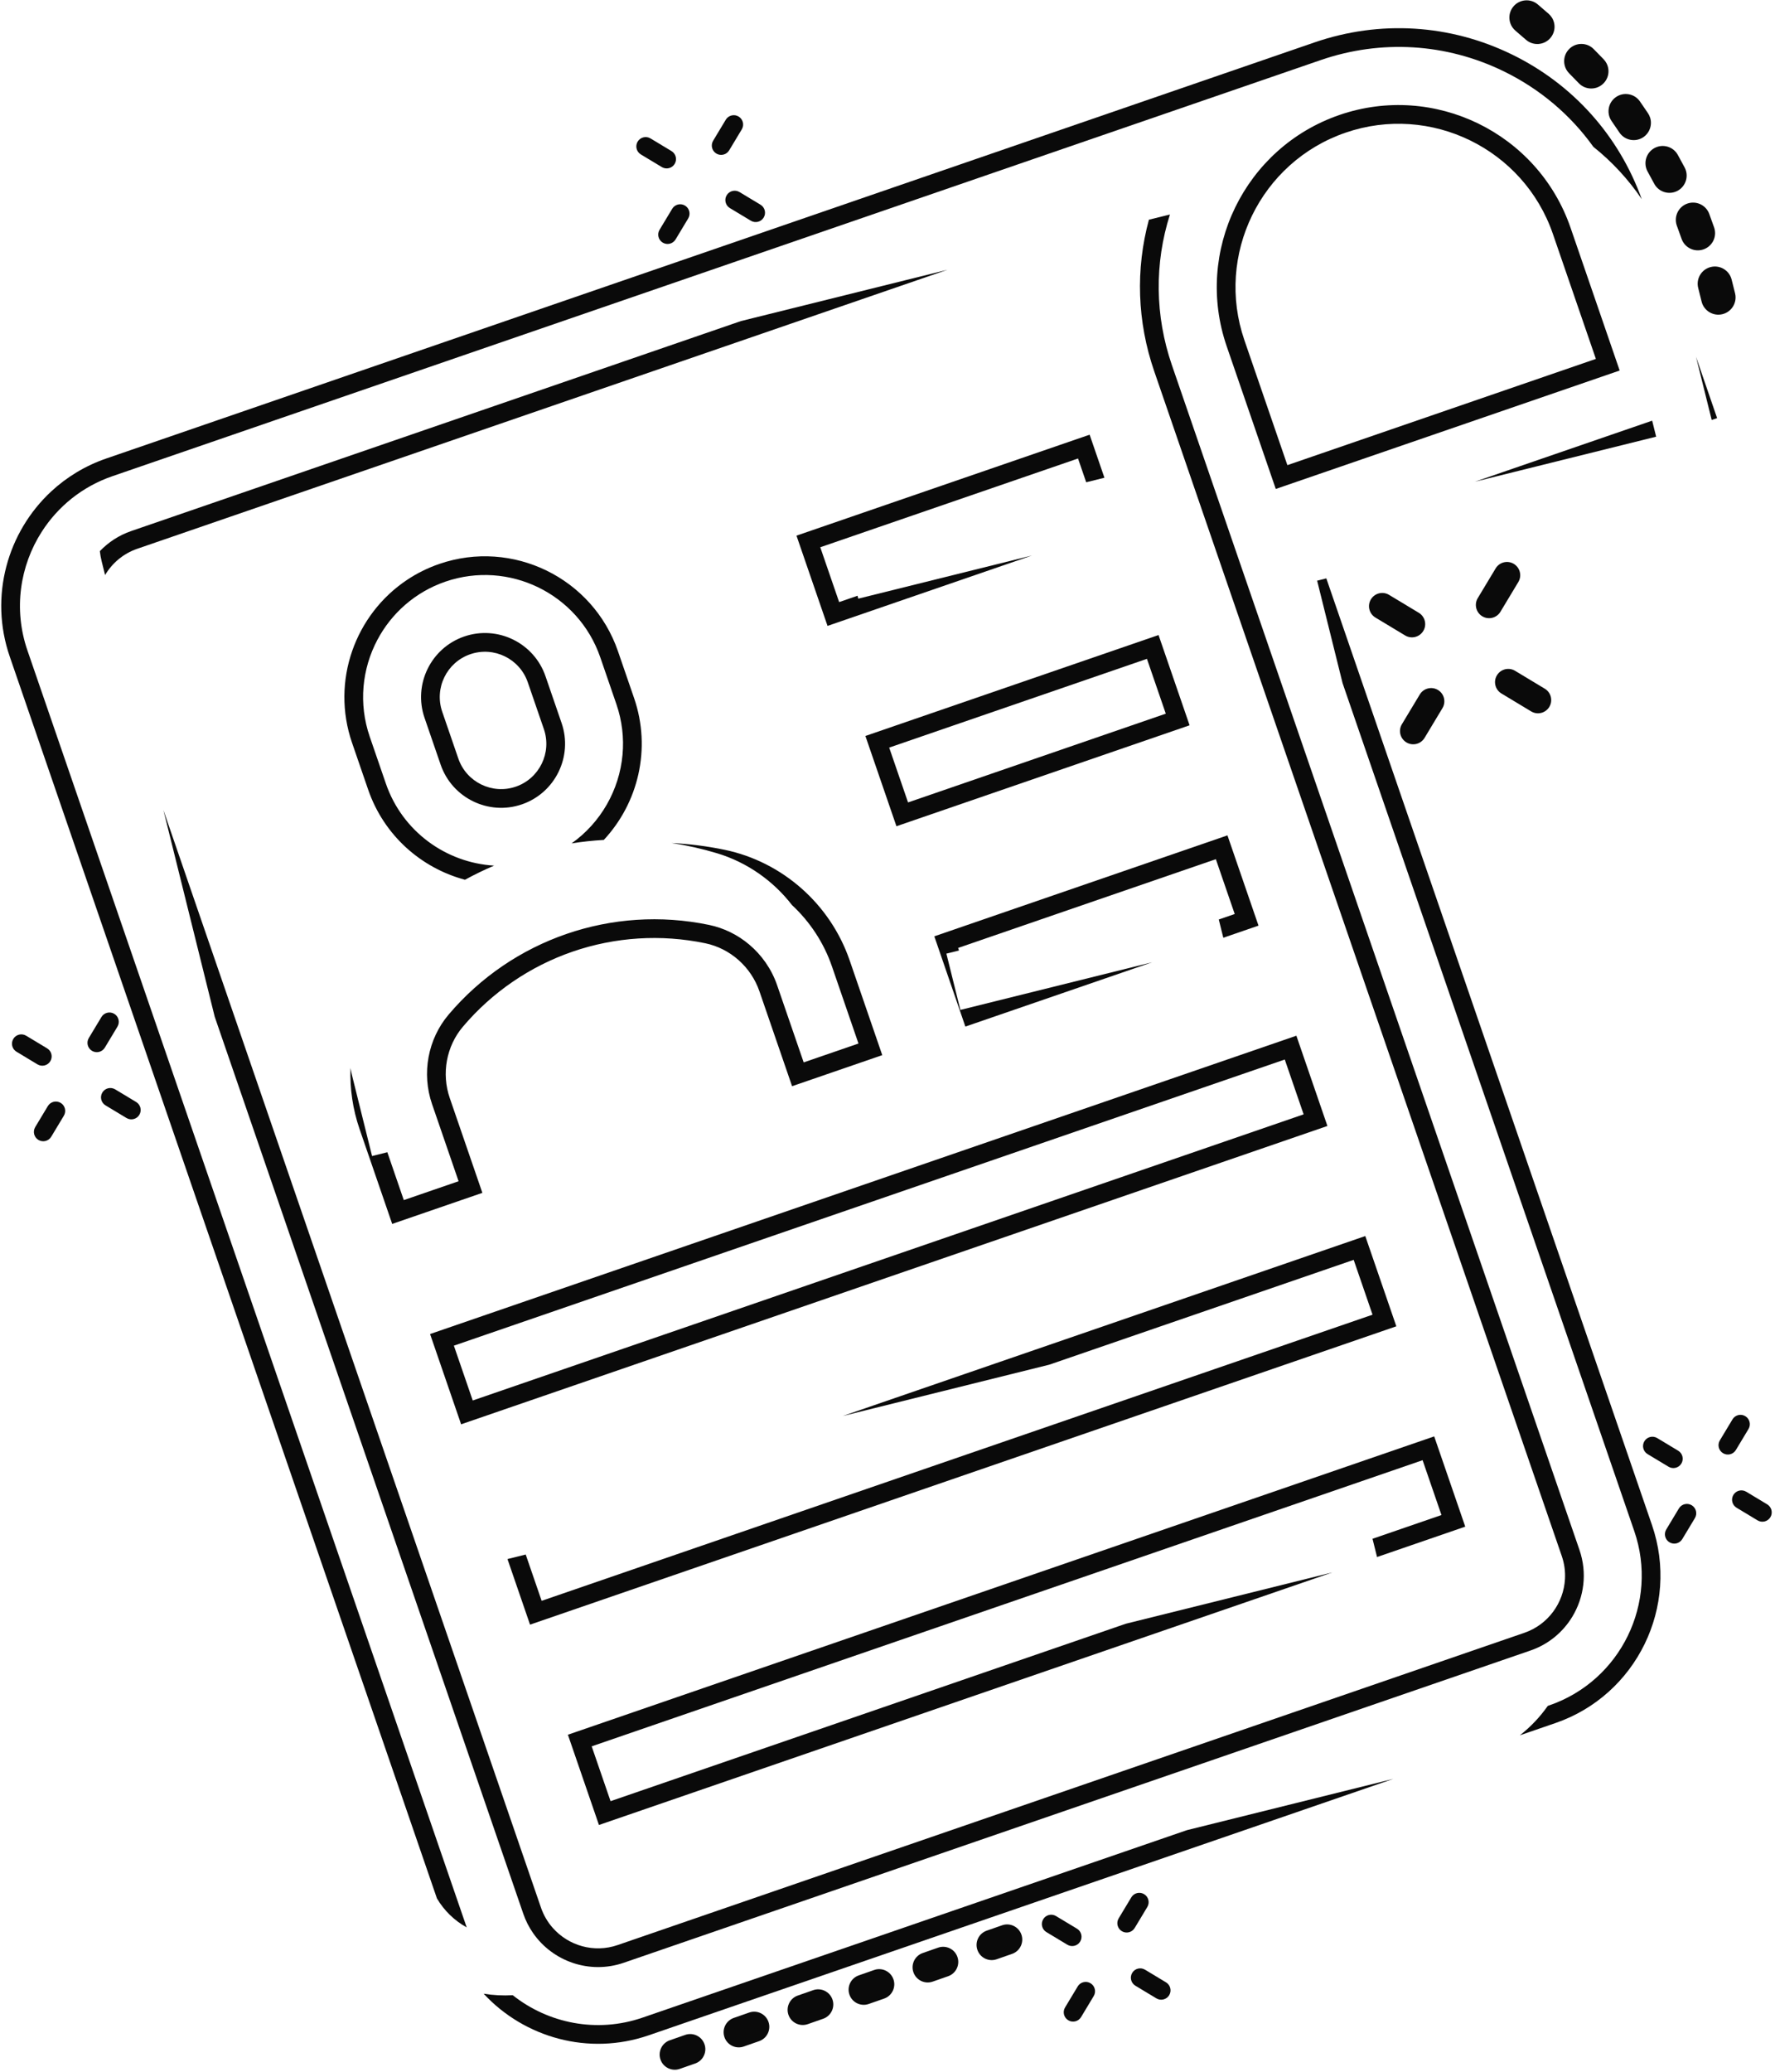 <svg xmlns:xlink="http://www.w3.org/1999/xlink" width="521" height="608" viewBox="0 0 521 608" fill="none" xmlns="http://www.w3.org/2000/svg">
                <path d="M186.112 204.798L181.387 191.066C173.977 169.538 150.444 158.051 128.924 165.459C125.527 166.63 122.382 168.2 119.521 170.104C104.251 180.249 97.095 199.805 103.335 217.934L108.06 231.666C112.698 245.14 123.655 254.68 136.481 258.113C139.259 256.593 142.114 255.209 145.036 253.965C130.981 253.137 118.115 243.998 113.256 229.876L108.529 216.145C105.184 206.424 106.281 196.231 110.738 187.786C114.836 180.019 121.777 173.732 130.715 170.654C149.369 164.234 169.772 174.192 176.194 192.855L180.92 206.585C182.613 211.502 183.169 216.542 182.727 221.415C181.789 231.761 176.358 241.356 167.776 247.441C170.915 246.944 174.072 246.605 177.233 246.424C187.307 235.612 191.251 219.723 186.114 204.798L186.112 204.798ZM249.384 281.738C243.717 265.264 229.656 252.844 212.69 249.319C207.544 248.252 202.337 247.588 197.118 247.334C201.621 248.014 206.079 249.014 210.462 250.335C219.296 252.999 226.957 258.41 232.482 265.554C237.721 270.424 241.796 276.569 244.191 283.525L251.98 306.16L235.899 311.695L228.107 289.061C226.478 284.323 223.584 280.201 219.861 277.078C216.512 274.267 212.492 272.268 208.119 271.36C193.918 268.41 179.496 269.456 166.281 274.005C153.064 278.554 141.052 286.607 131.676 297.672C125.579 304.866 123.717 314.926 126.814 323.928L134.604 346.563L118.522 352.098L113.691 338.055L109.208 339.169L103.438 315.935C103.225 315.078 103.039 314.218 102.881 313.354C102.667 319.355 103.533 325.427 105.538 331.253L115.116 359.083L141.587 349.971L132.01 322.14C129.54 314.962 131.017 306.949 135.867 301.225C144.429 291.12 155.564 283.506 168.068 279.201C180.572 274.898 194.035 274.046 207.002 276.74C214.346 278.265 220.444 283.672 222.914 290.85L232.491 318.681L258.963 309.568L249.384 281.738Z" fill="#0A0A0A"></path>
                <path d="M153.197 235.988C162.984 232.62 168.206 221.913 164.837 212.122L160.112 198.39C156.744 188.6 146.039 183.375 136.252 186.743C126.465 190.111 121.243 200.819 124.612 210.609L129.337 224.341C132.705 234.131 143.41 239.356 153.197 235.988ZM129.804 208.822C127.421 201.897 131.113 194.324 138.038 191.941C144.96 189.559 152.532 193.253 154.915 200.18L159.64 213.912C162.022 220.837 158.331 228.411 151.406 230.793C144.484 233.175 136.912 229.481 134.529 222.554L129.804 208.822Z" fill="#0A0A0A"></path>
                <path d="M432.904 141.333L486.114 128.119L484.946 123.419L432.904 141.333ZM497.815 104.67L502.421 123.215L504.009 122.67L497.815 104.67ZM486.114 128.119L484.946 123.419L432.904 141.333L486.114 128.119ZM484.89 447.426L389.306 169.692L386.608 170.362L394.08 200.446L479.695 449.216C486.91 470.183 475.728 493.115 454.766 500.331L454.311 500.488C452.031 503.734 449.273 506.653 446.107 509.123L456.556 505.526C480.382 497.324 493.093 471.261 484.89 447.426ZM188.614 591.944C175.161 596.575 160.902 593.625 150.502 585.374C147.613 585.537 144.755 585.383 141.968 584.939C153.903 597.819 172.763 603.213 190.401 597.14L408.992 521.898L348.37 536.954L188.614 591.944ZM443.804 15.992C425.596 7.104 405.007 5.843 385.83 12.445L31.19 134.519C25.002 136.649 19.563 139.984 15.047 144.17C2.172 156.107 -3.216 174.974 2.856 192.618L128.246 556.965C130.368 560.58 133.417 563.501 136.99 565.485L8.051 190.829C3.888 178.734 5.848 165.986 12.273 155.98C16.989 148.637 24.106 142.767 32.979 139.714L387.617 17.641C405.408 11.518 424.506 12.687 441.395 20.929C452.021 26.115 460.979 33.716 467.684 43.072C473.203 47.482 477.978 52.655 481.891 58.432C475.155 39.751 461.666 24.71 443.804 15.992ZM432.904 141.333L486.114 128.119L484.946 123.419L432.904 141.333Z" fill="#0A0A0A"></path>
                <path d="M393.154 33.73C365.323 43.31 350.478 73.752 360.059 101.592L374.466 143.454L475.408 108.708L461 66.846C451.419 39.006 420.984 24.151 393.154 33.73ZM468.425 105.299L377.872 136.469L365.254 99.803C356.659 74.828 369.977 47.519 394.943 38.925C419.909 30.332 447.212 43.658 455.807 68.633L468.425 105.299Z" fill="#0A0A0A"></path>
                <path d="M463.613 454.751L343.978 107.127C338.988 92.626 338.837 77.26 343.407 62.926L337.228 64.461C333.288 78.986 333.772 94.356 338.784 108.914L458.417 456.538C459.185 458.77 459.48 461.052 459.355 463.275C458.962 470.247 454.44 476.637 447.442 479.046L181.288 570.66C174.323 573.057 166.869 570.841 162.265 565.642C160.765 563.951 159.568 561.943 158.788 559.677L47.962 237.651L63.027 298.31L153.592 561.465C154.294 563.509 155.257 565.392 156.432 567.091C162.193 575.442 173.026 579.316 183.075 575.856L449.229 484.242C454.57 482.403 458.809 478.798 461.521 474.303C464.952 468.617 465.937 461.508 463.613 454.751ZM278.106 79.144L217.475 94.202L38.516 155.803C34.896 157.048 31.783 159.107 29.308 161.703C29.418 162.706 29.598 163.708 29.847 164.709L30.843 168.719C32.908 165.226 36.174 162.421 40.303 160.999L278.106 79.144Z" fill="#0A0A0A"></path>
                <path d="M254.012 215.927L263.124 242.41L349.169 212.794L340.057 186.311L254.012 215.927ZM342.185 209.383L266.532 235.425L260.996 219.337L336.649 193.296L342.185 209.383Z" fill="#0A0A0A"></path>
                <path d="M319.828 127.534L233.784 157.152L242.897 183.632L302.896 162.98L251.921 175.64L251.709 174.786L246.305 176.646L240.767 160.56L316.422 134.518L318.823 141.493L324.174 140.164L319.828 127.534Z" fill="#0A0A0A"></path>
                <path d="M360.284 245.089L274.242 274.707L283.355 301.187L338.168 282.32L281.887 296.298L277.786 279.785L281.483 278.867L281.225 278.115L356.878 252.074L362.414 268.161L357.738 269.771L359.068 275.126L369.397 271.569L360.284 245.089Z" fill="#0A0A0A"></path>
                <path d="M126.235 391.392L135.347 417.875L389.625 330.349L380.513 303.867L126.235 391.392ZM382.643 326.939L138.757 410.889L133.221 394.802L377.107 310.852L382.643 326.939Z" fill="#0A0A0A"></path>
                <path d="M400.74 362.645L247.371 415.437L308.002 400.379L397.334 369.63L402.87 385.717L158.984 469.667L154.308 456.081L148.954 457.41L155.578 476.652L409.853 389.125L400.74 362.645Z" fill="#0A0A0A"></path>
                <path d="M420.969 421.423L166.691 508.948L175.805 535.43L391.085 461.327L330.449 476.386L179.211 528.445L173.674 512.357L417.563 428.407L423.099 444.494L402.861 451.46L404.191 456.816L430.082 447.903L420.969 421.423Z" fill="#0A0A0A"></path>
                <path d="M244.341 586.625C243.533 584.309 240.998 583.087 238.684 583.897L234.156 585.478C231.841 586.288 230.619 588.821 231.429 591.137C232.237 593.453 234.771 594.675 237.086 593.865L241.613 592.284C241.876 592.191 242.124 592.077 242.359 591.943C244.18 590.902 245.058 588.677 244.341 586.625Z" fill="#0A0A0A"></path>
                <path d="M225.56 593.188C224.752 590.872 222.218 589.649 219.903 590.459L215.375 592.041C213.061 592.85 211.838 595.383 212.648 597.699C213.456 600.015 215.991 601.238 218.305 600.428L222.833 598.846C223.095 598.754 223.344 598.64 223.579 598.506C225.4 597.464 226.277 595.239 225.56 593.188Z" fill="#0A0A0A"></path>
                <path d="M206.781 599.747C205.971 597.432 203.439 596.209 201.124 597.019L196.596 598.6C194.282 599.41 193.06 601.943 193.869 604.259C194.677 606.575 197.212 607.797 199.526 606.987L204.054 605.406C204.316 605.313 204.567 605.199 204.8 605.065C206.621 604.024 207.498 601.799 206.781 599.747Z" fill="#0A0A0A"></path>
                <path d="M299.804 567.585C298.996 565.268 296.462 564.046 294.147 564.856L289.619 566.437C287.304 567.247 286.082 569.78 286.892 572.096C287.7 574.412 290.234 575.634 292.549 574.825L297.077 573.243C297.339 573.15 297.588 573.036 297.823 572.902C299.644 571.861 300.521 569.636 299.804 567.585Z" fill="#0A0A0A"></path>
                <path d="M281.023 574.145C280.215 571.829 277.681 570.606 275.366 571.416L270.838 572.998C268.523 573.806 267.301 576.34 268.111 578.656C268.919 580.972 271.454 582.195 273.768 581.385L278.296 579.803C278.558 579.711 278.807 579.597 279.042 579.463C280.863 578.421 281.74 576.196 281.023 574.145Z" fill="#0A0A0A"></path>
                <path d="M262.242 580.705C261.435 578.389 258.9 577.166 256.585 577.976L252.058 579.558C249.743 580.368 248.521 582.901 249.331 585.216C250.138 587.532 252.673 588.755 254.988 587.945L259.515 586.363C259.778 586.271 260.028 586.156 260.261 586.023C262.082 584.981 262.96 582.756 262.242 580.705Z" fill="#0A0A0A"></path>
                <path d="M509.394 86.677C509.368 86.465 509.331 86.254 509.28 86.049C508.946 84.697 508.605 83.332 508.263 81.997C507.57 79.292 504.809 77.656 502.107 78.348C499.404 79.04 497.767 81.802 498.46 84.505C498.796 85.817 499.129 87.152 499.454 88.468C499.485 88.592 499.519 88.714 499.558 88.834C499.934 89.987 500.701 90.956 501.748 91.591C502.905 92.292 504.265 92.499 505.577 92.176C508.049 91.568 509.688 89.204 509.394 86.679L509.394 86.677Z" fill="#0A0A0A"></path>
                <path d="M492.138 66.067C492.156 66.124 492.176 66.18 492.197 66.235C492.661 67.504 493.125 68.798 493.579 70.078C494.511 72.71 497.408 74.091 500.038 73.159C502.376 72.331 503.762 69.959 503.334 67.519C503.286 67.242 503.213 66.964 503.117 66.698C502.649 65.376 502.173 64.053 501.705 62.767C500.747 60.144 497.839 58.79 495.216 59.745C492.651 60.68 491.299 63.491 492.138 66.067Z" fill="#0A0A0A"></path>
                <path d="M483.226 49.453C483.323 49.752 483.45 50.046 483.607 50.332C484.217 51.437 484.852 52.609 485.55 53.91C486.87 56.369 489.943 57.296 492.402 55.977C494.513 54.844 495.547 52.356 494.858 50.063C494.761 49.741 494.63 49.423 494.469 49.121C493.75 47.779 493.095 46.577 492.471 45.442C491.124 42.997 488.04 42.104 485.597 43.452C483.437 44.642 482.491 47.188 483.227 49.451L483.226 49.453Z" fill="#0A0A0A"></path>
                <path d="M472.215 31.746C472.064 32.58 472.124 33.421 472.379 34.205C472.531 34.671 472.753 35.117 473.04 35.53L473.261 35.848C473.965 36.858 474.655 37.872 475.318 38.863C476.869 41.183 480.017 41.811 482.336 40.26C484.195 39.016 485.025 36.66 484.351 34.529C484.209 34.071 483.998 33.639 483.732 33.239C483.028 32.187 482.3 31.12 481.568 30.067L481.353 29.755C480.582 28.644 479.424 27.9 478.094 27.662C476.764 27.422 475.42 27.714 474.31 28.486C473.199 29.257 472.455 30.415 472.215 31.746Z" fill="#0A0A0A"></path>
                <path d="M460.587 14.378C459.634 15.336 459.11 16.609 459.112 17.962C459.113 18.37 459.163 18.773 459.257 19.161C459.475 20.055 459.933 20.872 460.602 21.537C461.423 22.354 462.338 23.293 463.4 24.403C465.327 26.422 468.538 26.495 470.554 24.566C472.175 23.016 472.587 20.63 471.578 18.628C471.354 18.182 471.064 17.772 470.715 17.408C469.593 16.233 468.621 15.237 467.743 14.363C465.765 12.394 462.554 12.398 460.586 14.376L460.587 14.378Z" fill="#0A0A0A"></path>
                <path d="M455.022 11.201C456.503 9.518 456.709 7.105 455.533 5.197C455.27 4.772 454.946 4.388 454.57 4.056C453.352 2.983 452.298 2.072 451.347 1.277C449.208 -0.516 446.009 -0.235 444.218 1.904C443.349 2.94 442.937 4.252 443.056 5.601C443.092 6.009 443.176 6.404 443.303 6.783C443.597 7.654 444.126 8.431 444.848 9.036C445.736 9.78 446.728 10.637 447.882 11.652C449.976 13.498 453.179 13.296 455.024 11.202L455.022 11.201Z" fill="#0A0A0A"></path>
                <path d="M418.139 216.489L423.391 207.762C424.497 205.925 423.904 203.538 422.067 202.43C420.23 201.324 417.845 201.916 416.737 203.754L411.485 212.48C410.379 214.318 410.972 216.704 412.809 217.812C414.646 218.919 417.031 218.326 418.139 216.489Z" fill="#0A0A0A"></path>
                <path d="M440.407 179.49L445.659 170.764C446.765 168.927 446.173 166.54 444.335 165.432C442.499 164.326 440.113 164.918 439.005 166.756L433.753 175.482C432.647 177.319 433.24 179.706 435.077 180.814C436.914 181.92 439.299 181.328 440.407 179.49Z" fill="#0A0A0A"></path>
                <path d="M449.427 208.718C451.264 209.824 453.649 209.232 454.757 207.394C455.863 205.557 455.27 203.171 453.433 202.063L444.708 196.807C442.871 195.701 440.486 196.293 439.378 198.131C438.27 199.968 438.865 202.354 440.702 203.463L449.427 208.718Z" fill="#0A0A0A"></path>
                <path d="M412.436 186.437C414.273 187.543 416.659 186.951 417.766 185.113C418.874 183.276 418.279 180.89 416.442 179.782L407.717 174.526C405.881 173.42 403.495 174.012 402.387 175.85C401.282 177.687 401.874 180.073 403.712 181.182L412.436 186.437Z" fill="#0A0A0A"></path>
                <path d="M15.035 333.505L18.745 327.341C19.526 326.043 19.107 324.356 17.81 323.575C16.513 322.794 14.827 323.213 14.046 324.51L10.338 330.674C9.557 331.971 9.976 333.658 11.273 334.44C12.57 335.221 14.256 334.802 15.037 333.505L15.035 333.505Z" fill="#0A0A0A"></path>
                <path d="M30.764 307.372L34.475 301.209C35.255 299.912 34.836 298.225 33.54 297.444C32.243 296.663 30.556 297.082 29.776 298.379L26.067 304.541C25.286 305.838 25.705 307.525 27.002 308.306C28.299 309.087 29.985 308.668 30.766 307.371L30.764 307.372Z" fill="#0A0A0A"></path>
                <path d="M37.136 328.016C38.433 328.797 40.12 328.378 40.9 327.081C41.681 325.784 41.262 324.097 39.965 323.316L33.802 319.606C32.505 318.825 30.819 319.243 30.038 320.54C29.258 321.838 29.677 323.525 30.973 324.306L37.135 328.019L37.136 328.016Z" fill="#0A0A0A"></path>
                <path d="M11.006 312.279C12.303 313.06 13.99 312.641 14.77 311.344C15.551 310.047 15.132 308.36 13.835 307.579L7.672 303.866C6.375 303.085 4.688 303.504 3.908 304.801C3.127 306.098 3.546 307.785 4.843 308.566L11.006 312.279Z" fill="#0A0A0A"></path>
                <path d="M316.331 582.796L312.621 588.961C311.84 590.258 312.259 591.945 313.556 592.726C314.853 593.507 316.539 593.088 317.32 591.791L321.028 585.627C321.809 584.33 321.39 582.643 320.093 581.862C318.796 581.081 317.11 581.499 316.329 582.796L316.331 582.796Z" fill="#0A0A0A"></path>
                <path d="M332.062 556.662L328.352 562.827C327.571 564.124 327.99 565.811 329.287 566.592C330.584 567.373 332.27 566.954 333.051 565.657L336.759 559.493C337.54 558.196 337.121 556.509 335.824 555.728C334.527 554.947 332.841 555.365 332.06 556.663L332.062 556.662Z" fill="#0A0A0A"></path>
                <path d="M336.089 577.889C334.792 577.108 333.106 577.527 332.325 578.824C331.544 580.121 331.963 581.808 333.26 582.589L339.423 586.302C340.72 587.083 342.407 586.664 343.187 585.367C343.968 584.07 343.549 582.383 342.252 581.602L336.091 577.891L336.089 577.889Z" fill="#0A0A0A"></path>
                <path d="M309.961 562.151C308.664 561.37 306.978 561.789 306.197 563.086C305.416 564.383 305.835 566.07 307.132 566.851L313.296 570.563C314.592 571.345 316.279 570.926 317.06 569.629C317.84 568.332 317.421 566.645 316.124 565.863L309.961 562.151Z" fill="#0A0A0A"></path>
                <path d="M197.304 61.255L193.594 67.419C192.813 68.717 193.232 70.404 194.529 71.185C195.825 71.966 197.512 71.547 198.293 70.25L202.003 64.085C202.784 62.788 202.365 61.101 201.068 60.32C199.771 59.539 198.085 59.958 197.304 61.255Z" fill="#0A0A0A"></path>
                <path d="M213.033 35.121L209.323 41.286C208.542 42.583 208.961 44.27 210.258 45.051C211.554 45.832 213.241 45.413 214.022 44.117L217.732 37.952C218.513 36.655 218.094 34.968 216.797 34.187C215.5 33.406 213.814 33.824 213.033 35.121Z" fill="#0A0A0A"></path>
                <path d="M217.061 56.348C215.765 55.567 214.078 55.986 213.298 57.283C212.517 58.58 212.936 60.267 214.233 61.048L220.396 64.76C221.693 65.541 223.379 65.123 224.16 63.826C224.941 62.529 224.522 60.842 223.225 60.06L217.061 56.348Z" fill="#0A0A0A"></path>
                <path d="M190.931 40.61C189.635 39.829 187.948 40.248 187.167 41.545C186.387 42.842 186.806 44.529 188.103 45.31L194.266 49.023C195.563 49.804 197.249 49.385 198.03 48.088C198.811 46.791 198.392 45.104 197.095 44.323L190.931 40.61Z" fill="#0A0A0A"></path>
                <path d="M492.793 442.561L489.085 448.725C488.304 450.022 488.723 451.709 490.02 452.49C491.317 453.271 493.003 452.852 493.784 451.555L497.492 445.391C498.273 444.094 497.854 442.407 496.557 441.626C495.26 440.845 493.574 441.264 492.793 442.561Z" fill="#0A0A0A"></path>
                <path d="M508.524 416.425L504.813 422.589C504.033 423.887 504.452 425.574 505.749 426.355C507.045 427.136 508.732 426.717 509.512 425.42L513.221 419.256C514.001 417.959 513.582 416.272 512.286 415.49C510.989 414.709 509.302 415.128 508.522 416.425L508.524 416.425Z" fill="#0A0A0A"></path>
                <path d="M512.551 437.654C511.254 436.873 509.568 437.292 508.787 438.589C508.006 439.886 508.425 441.573 509.722 442.354L515.885 446.064C517.182 446.845 518.868 446.427 519.649 445.13C520.429 443.832 520.01 442.145 518.714 441.364L512.553 437.653L512.551 437.654Z" fill="#0A0A0A"></path>
                <path d="M486.422 421.914C485.125 421.133 483.439 421.552 482.658 422.849C481.878 424.146 482.297 425.833 483.593 426.614L489.754 430.325C491.051 431.106 492.738 430.687 493.518 429.39C494.299 428.093 493.88 426.406 492.583 425.625L486.422 421.914Z" fill="#0A0A0A"></path>
              </svg>